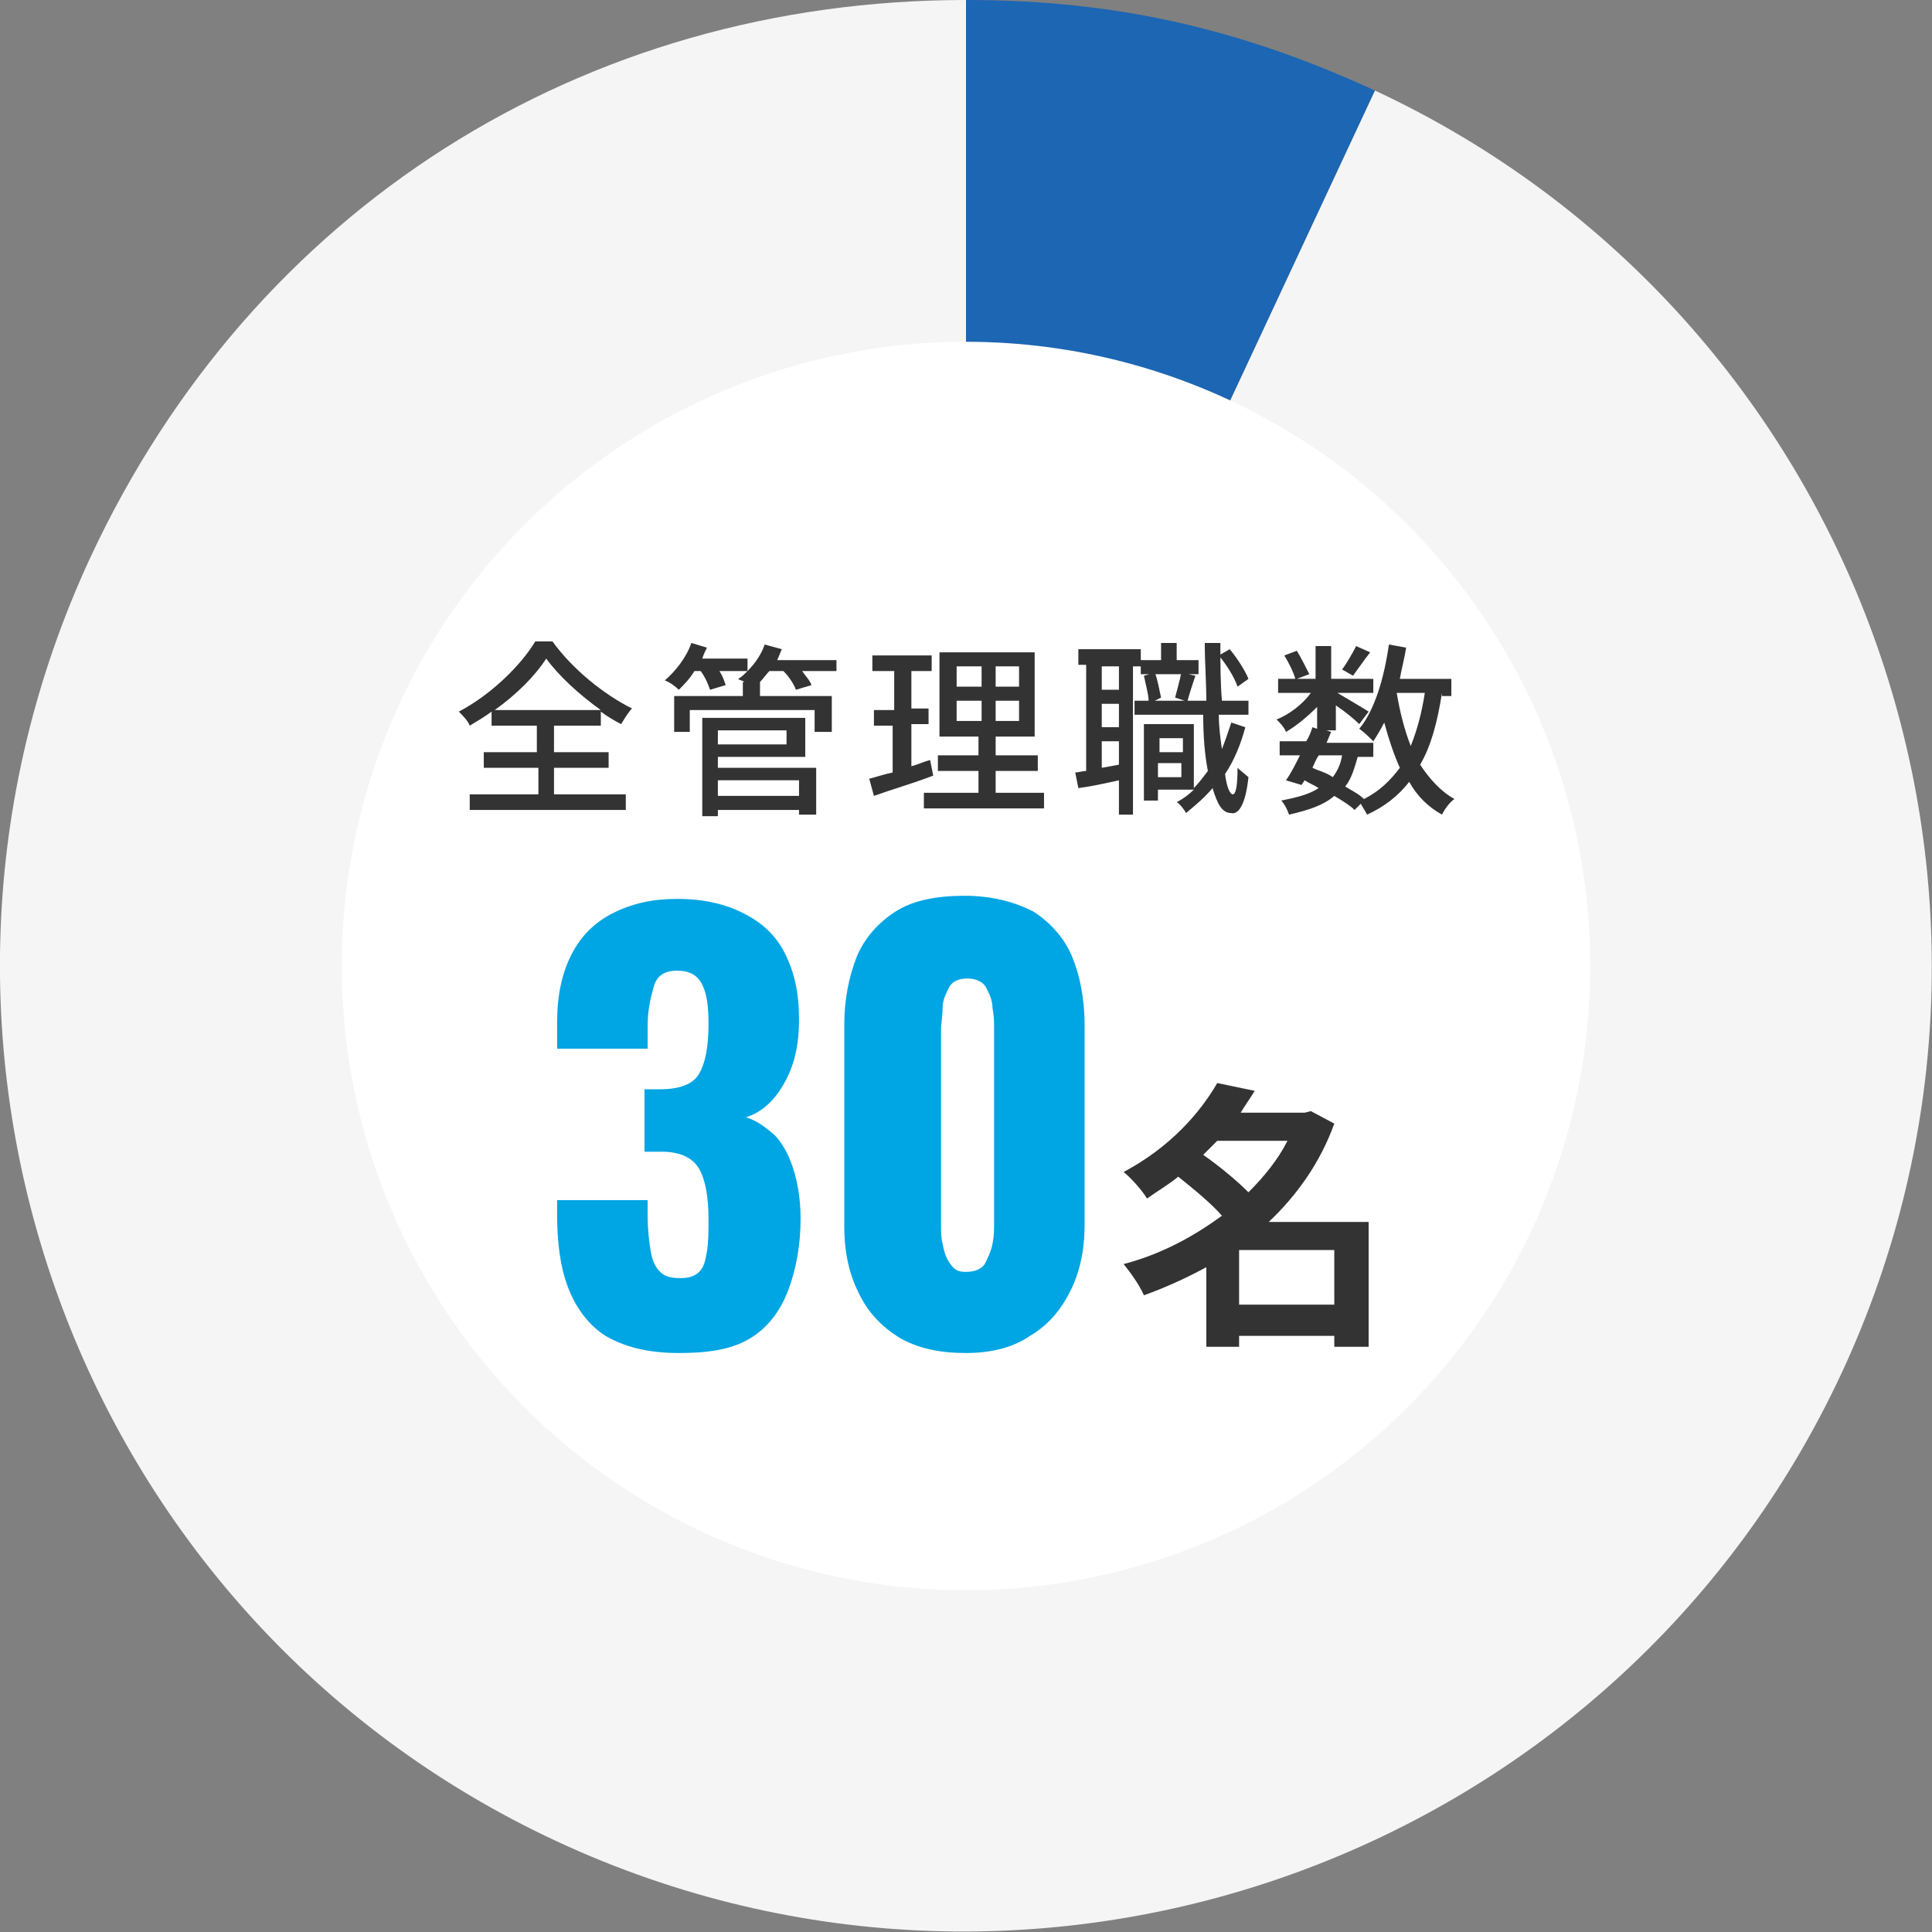 <?xml version="1.0" encoding="utf-8"?>
<!-- Generator: Adobe Illustrator 28.1.0, SVG Export Plug-In . SVG Version: 6.00 Build 0)  -->
<svg version="1.1" id="デザイン" xmlns="http://www.w3.org/2000/svg" xmlns:xlink="http://www.w3.org/1999/xlink" x="0px"
	 y="0px" viewBox="0 0 123.8 123.8" style="enable-background:new 0 0 123.8 123.8;" xml:space="preserve">
<rect x="0" y="0" width="123.8" height="123.8" fill="#808080" stroke="none"/>
<style type="text/css">
	.st0{fill:#F5F5F5;}
	.st1{fill:#1C66B3;}
	.st2{fill:#FFFFFF;}
	.st3{fill:#00A5E3;}
	.st4{fill:#333333;}
</style>
<g>
	<g>
		<g>
			<g>
				<g>
					<path class="st0" d="M61.9,61.9L88.1,5.8C119,20.2,132.4,57.1,118,88S66.7,132.4,35.7,118S-8.6,66.7,5.8,35.7
						C16.2,13.4,37.3,0,61.9,0V61.9z"/>
				</g>
			</g>
			<g>
				<g>
					<path class="st1" d="M61.9,61.9V0c9.5,0,17.5,1.8,26.2,5.8L61.9,61.9z"/>
				</g>
			</g>
		</g>
		<g>
			<g>
			</g>
			<g>
			</g>
		</g>
	</g>
	<circle class="st2" cx="61.9" cy="61.9" r="40"/>
	<g>
		<g>
			<path class="st3" d="M43.5,86.7c-2,0-3.5-0.4-4.7-1.1c-1.1-0.7-1.9-1.8-2.4-3.1c-0.5-1.3-0.7-2.9-0.7-4.6v-1h5.8c0,0,0,0.2,0,0.4
				c0,0.2,0,0.4,0,0.6c0,0.9,0.1,1.7,0.2,2.3c0.1,0.6,0.3,1,0.6,1.3c0.3,0.3,0.7,0.4,1.3,0.4c0.5,0,0.9-0.1,1.2-0.4
				c0.3-0.3,0.4-0.7,0.5-1.3c0.1-0.6,0.1-1.3,0.1-2.1c0-1.4-0.2-2.5-0.6-3.2c-0.4-0.7-1.2-1.1-2.4-1.1c0,0-0.2,0-0.4,0s-0.5,0-0.7,0
				v-4c0.2,0,0.3,0,0.5,0s0.3,0,0.5,0c1.2,0,2.1-0.3,2.5-1s0.6-1.7,0.6-3.2c0-1.1-0.1-1.9-0.4-2.5c-0.3-0.6-0.8-0.9-1.6-0.9
				c-0.8,0-1.3,0.3-1.5,1c-0.2,0.7-0.4,1.5-0.4,2.5c0,0.2,0,0.5,0,0.7c0,0.2,0,0.5,0,0.8h-5.8v-1.7c0-1.7,0.3-3.1,0.9-4.3
				c0.6-1.2,1.5-2.1,2.7-2.7c1.2-0.6,2.5-0.9,4.1-0.9c1.6,0,3,0.3,4.2,0.9c1.2,0.6,2.1,1.4,2.7,2.6s0.9,2.5,0.9,4.2
				c0,1.7-0.3,3-1,4.2s-1.5,1.8-2.4,2.1c0.7,0.2,1.2,0.6,1.8,1.1c0.5,0.5,0.9,1.2,1.2,2.1c0.3,0.9,0.5,2,0.5,3.3
				c0,1.7-0.3,3.3-0.8,4.6s-1.3,2.4-2.5,3.1S45.3,86.7,43.5,86.7z"/>
			<path class="st3" d="M61.9,86.7c-1.7,0-3.1-0.3-4.3-1c-1.1-0.7-2-1.6-2.6-2.9c-0.6-1.2-0.9-2.6-0.9-4.2V65.7
				c0-1.7,0.3-3.1,0.8-4.4c0.5-1.2,1.4-2.2,2.5-2.9c1.1-0.7,2.6-1,4.4-1s3.2,0.4,4.4,1c1.1,0.7,2,1.7,2.5,2.9
				c0.5,1.2,0.8,2.7,0.8,4.4v12.8c0,1.6-0.3,3-0.9,4.2c-0.6,1.2-1.4,2.2-2.6,2.9C65,86.3,63.6,86.7,61.9,86.7z M61.9,81.5
				c0.6,0,1-0.2,1.2-0.5c0.2-0.4,0.4-0.8,0.5-1.3c0.1-0.5,0.1-0.9,0.1-1.2V65.9c0-0.4,0-0.8-0.1-1.3c0-0.5-0.2-0.9-0.4-1.3
				c-0.2-0.4-0.7-0.6-1.2-0.6c-0.6,0-1,0.2-1.2,0.6c-0.2,0.4-0.4,0.8-0.4,1.3c0,0.5-0.1,1-0.1,1.3v12.6c0,0.4,0,0.8,0.1,1.2
				c0.1,0.5,0.2,0.9,0.5,1.3S61.4,81.5,61.9,81.5z"/>
			<path class="st4" d="M87.7,86.3h-2.2v-0.7h-6.1v0.7h-2.1v-5.1c-1.3,0.7-2.6,1.3-4,1.8C73,82.3,72.4,81.5,72,81
				c2.3-0.6,4.4-1.7,6.3-3.1c-0.7-0.8-1.8-1.7-2.8-2.5c-0.6,0.5-1.3,0.9-2,1.4c-0.3-0.5-1-1.3-1.5-1.7c3-1.6,4.9-3.8,6-5.7l2.4,0.5
				c-0.3,0.5-0.6,0.9-0.9,1.4h4.1l0.4-0.1l1.5,0.8c-0.9,2.5-2.4,4.6-4.2,6.3h6.4V86.3z M78,73.1c-0.3,0.3-0.6,0.6-0.9,0.9
				c1,0.7,2.1,1.6,2.9,2.4c1-1,1.9-2.1,2.5-3.3H78z M85.5,83.6v-3.5h-6.1v3.5H85.5z"/>
		</g>
	</g>
	<g>
		<path class="st4" d="M35.6,50.9h4.5v1H30.1v-1h4.4v-1.7H31v-1h3.4v-1.7h-2.9v-0.9c-0.4,0.3-0.9,0.6-1.4,0.9
			c-0.1-0.3-0.5-0.7-0.7-0.9c2.1-1.1,4-3,4.9-4.5h1.1c1.3,1.8,3.3,3.4,5.1,4.3c-0.3,0.3-0.5,0.7-0.7,1c-0.4-0.2-0.9-0.5-1.3-0.8v0.9
			h-3v1.7h3.5v1h-3.5V50.9z M38.5,45.5c-1.4-1-2.7-2.2-3.5-3.3c-0.7,1.1-1.9,2.3-3.3,3.3H38.5z"/>
		<path class="st4" d="M53.7,43h-2.3c0.2,0.3,0.5,0.6,0.6,0.9l-1,0.3c-0.1-0.3-0.4-0.8-0.8-1.2h-0.9c-0.2,0.2-0.4,0.5-0.6,0.7h0v0.9
			h4.6v2.3h-1.1v-1.4h-8v1.4h-1v-2.3h4.4v-0.9h0.1c-0.1-0.1-0.3-0.1-0.4-0.2c0.2-0.1,0.4-0.3,0.6-0.5h-1.8c0.2,0.3,0.3,0.6,0.4,0.9
			l-1,0.3c-0.1-0.3-0.3-0.8-0.6-1.2h-0.4c-0.3,0.5-0.7,0.9-1,1.2c-0.2-0.2-0.6-0.5-0.9-0.6c0.7-0.6,1.4-1.5,1.7-2.4l1,0.3
			c-0.1,0.2-0.2,0.4-0.3,0.7h2.9v0.8c0.5-0.5,0.9-1.1,1.1-1.7l1.1,0.3c-0.1,0.2-0.2,0.5-0.3,0.7h3.8V43z M46,49.2h6.3v3h-1.1v-0.3
			H46v0.4H45V46h6.6v2.5H46V49.2z M46,46.8v0.9h4.4v-0.9H46z M46,50V51h5.2V50H46z"/>
		<path class="st4" d="M59.8,49.7c-1.3,0.5-2.7,0.9-3.8,1.3l-0.3-1.1c0.4-0.1,1-0.3,1.5-0.4v-3H56v-1h1.3V43h-1.4v-1h3.8v1h-1.3v2.4
			h1.1v1h-1.1v2.7c0.4-0.1,0.8-0.3,1.2-0.4L59.8,49.7z M66.9,50.8v1h-7.7v-1h3.5v-1.4h-2.6v-1h2.6v-1.2h-2.5v-5.4h6.1v5.4h-2.5v1.2
			h2.7v1h-2.7v1.4H66.9z M61.3,44h1.6v-1.3h-1.6V44z M61.3,46.2h1.6v-1.3h-1.6V46.2z M65.3,42.7h-1.5V44h1.5V42.7z M65.3,44.9h-1.5
			v1.3h1.5V44.9z"/>
		<path class="st4" d="M76.8,43.2h-3.7v-0.5h-0.5v9.5h-0.9V50c-0.9,0.2-1.8,0.4-2.6,0.5l-0.2-1c0.2,0,0.5-0.1,0.7-0.1v-6.8h-0.5v-1
			h4v0.7h1.3v-1.1h1v1.1h1.4V43.2z M71.7,42.7h-1.1v1.5h1.1V42.7z M71.7,45.1h-1.1v1.5h1.1V45.1z M71.7,49v-1.5h-1.1v1.7L71.7,49z
			 M79.8,46.6c-0.3,1.1-0.7,2.1-1.3,3c0.1,0.8,0.3,1.3,0.5,1.3c0.2,0,0.3-0.6,0.3-1.7c0.2,0.2,0.6,0.5,0.7,0.6
			c-0.2,1.9-0.7,2.4-1.1,2.3c-0.6,0-0.9-0.6-1.2-1.6c-0.5,0.6-1.1,1.1-1.7,1.6c-0.1-0.2-0.4-0.6-0.6-0.7c0.4-0.2,0.8-0.5,1.1-0.8
			h-2.3v0.7h-0.9v-4.9h3.2v4.1c0.3-0.3,0.6-0.7,0.9-1.1c-0.2-1-0.3-2.2-0.3-3.6h-4.4v-0.9h0.9c0-0.4-0.2-1.1-0.3-1.6l0.7-0.2
			c0.2,0.5,0.3,1.2,0.4,1.6L74,44.9h1.9l-0.6-0.2c0.1-0.4,0.3-1.1,0.4-1.6l0.9,0.2c-0.2,0.6-0.4,1.2-0.5,1.6h1.2
			c0-1.2-0.1-2.4-0.1-3.7h1c0,1.3,0,2.6,0.1,3.7H80v0.9h-1.9c0,0.8,0.1,1.5,0.2,2.2c0.2-0.5,0.4-1.1,0.6-1.7L79.8,46.6z M74.3,47.3
			v0.9h1.5v-0.9H74.3z M75.7,49.8v-0.9h-1.5v0.9H75.7z M79.3,44c-0.2-0.6-0.7-1.4-1.2-2l0.7-0.4c0.5,0.6,1,1.4,1.2,1.9L79.3,44z"/>
		<path class="st4" d="M92.4,44.4c-0.3,1.9-0.7,3.4-1.4,4.6c0.6,0.9,1.3,1.7,2.2,2.2c-0.3,0.2-0.6,0.6-0.8,1
			c-0.9-0.5-1.6-1.2-2.1-2.1c-0.7,0.9-1.6,1.6-2.7,2.1c-0.1-0.2-0.3-0.5-0.4-0.7l-0.4,0.4c-0.3-0.3-0.8-0.6-1.3-0.9
			c-0.7,0.6-1.6,0.9-2.9,1.2c-0.1-0.3-0.3-0.7-0.5-0.9c1-0.2,1.8-0.4,2.4-0.8c-0.3-0.2-0.6-0.3-0.9-0.5l-0.2,0.3l-1-0.3
			c0.3-0.4,0.6-1,0.9-1.6h-1.3v-0.9h1.7c0.2-0.3,0.3-0.6,0.4-0.9l0.3,0.1v-1.4c-0.6,0.6-1.3,1.2-2,1.6c-0.1-0.3-0.4-0.6-0.6-0.8
			c0.8-0.3,1.7-1,2.2-1.7h-2.1v-0.9h1.1c-0.1-0.4-0.4-1-0.7-1.5l0.8-0.3c0.3,0.5,0.6,1.1,0.8,1.5l-0.8,0.3h1.2v-2.1h1v2.1H88v0.9
			h-2.3c0.5,0.3,1.7,1,2,1.2l-0.6,0.8c-0.3-0.3-0.9-0.8-1.5-1.2v1.6H85l0.3,0.1c-0.1,0.2-0.2,0.5-0.3,0.7h3v0.9h-1
			c-0.2,0.7-0.4,1.4-0.8,1.9c0.5,0.3,0.9,0.5,1.2,0.8c1-0.5,1.7-1.2,2.3-2c-0.4-0.9-0.7-1.8-1-2.9c-0.2,0.4-0.5,0.9-0.7,1.2
			c-0.2-0.2-0.6-0.6-0.9-0.8c1-1.2,1.6-3.3,1.9-5.4l1.1,0.2c-0.1,0.7-0.3,1.4-0.4,2h3.3v1.1H92.4z M84.5,48.4
			c-0.2,0.3-0.3,0.6-0.4,0.8c0.4,0.2,0.9,0.3,1.3,0.6c0.3-0.4,0.5-0.8,0.6-1.4H84.5z M87.8,41.8c-0.4,0.5-0.8,1.1-1.1,1.5L86,42.9
			c0.3-0.4,0.7-1.1,0.9-1.5L87.8,41.8z M89.5,44.4c0.2,1.2,0.5,2.4,0.9,3.4c0.4-1,0.7-2.1,0.9-3.4H89.5z"/>
	</g>
</g>
</svg>
